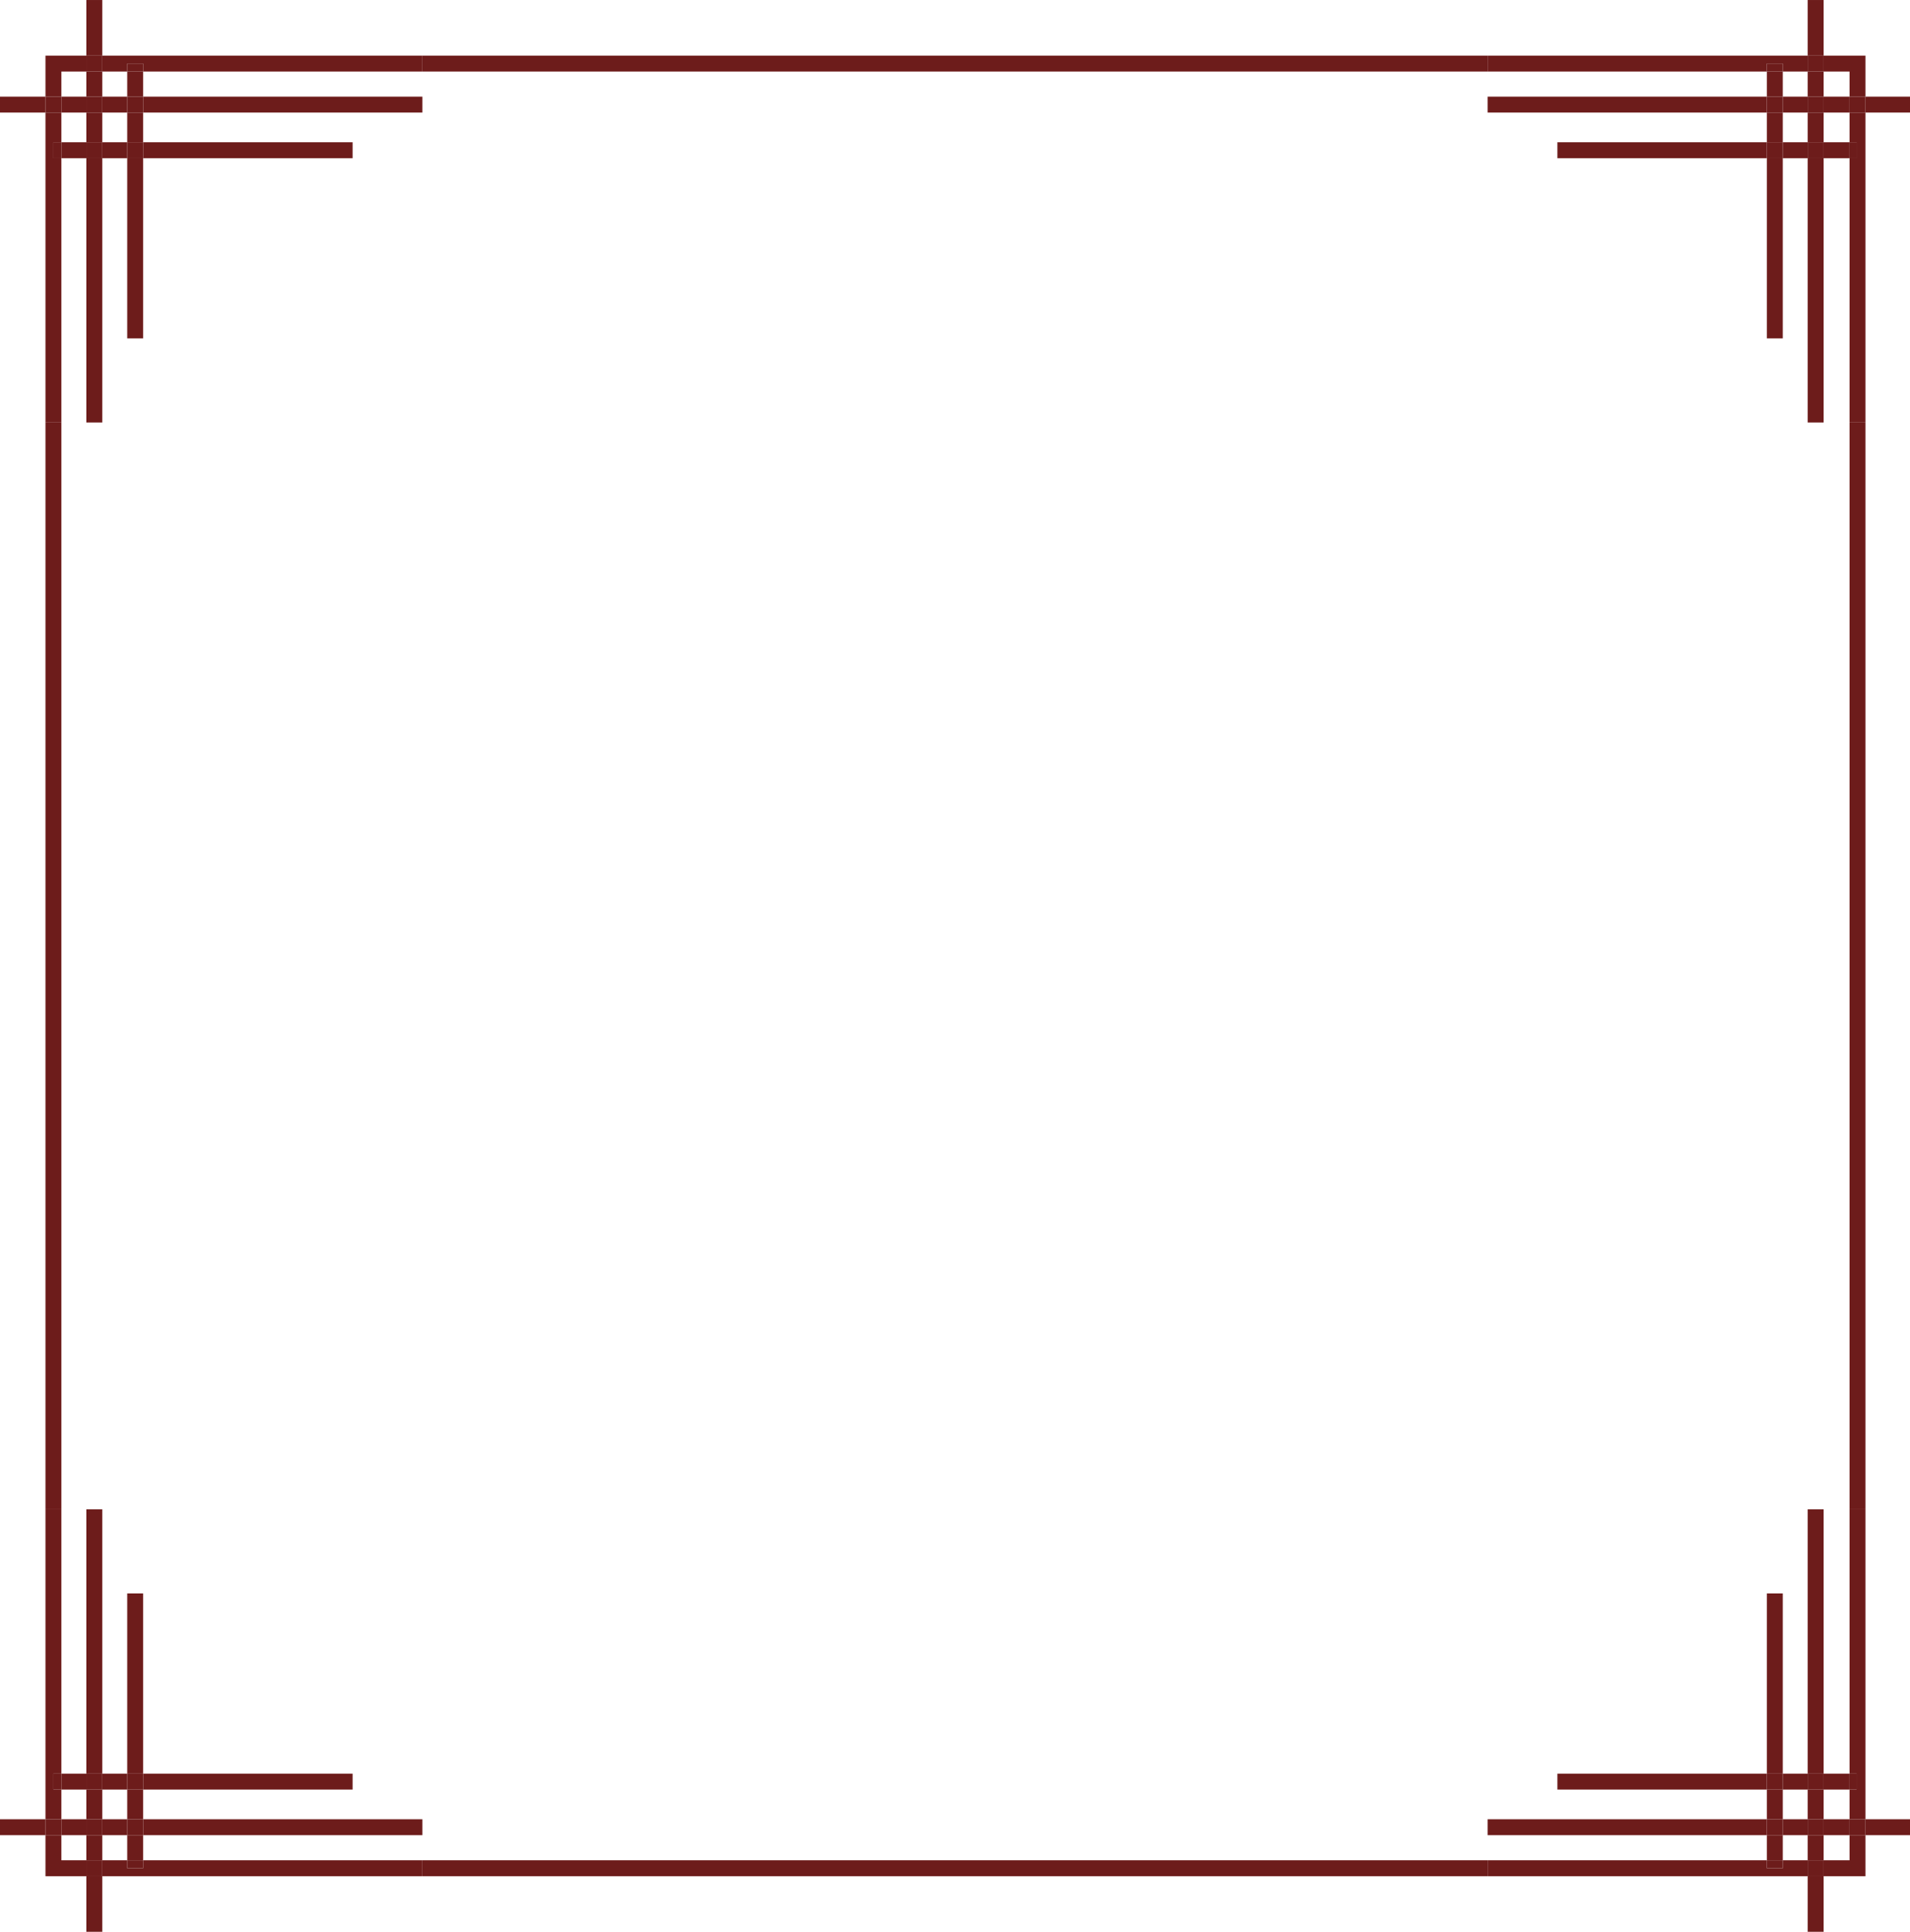 <?xml version="1.0" encoding="UTF-8" standalone="no"?><svg xmlns="http://www.w3.org/2000/svg" fill="#000000" height="485.57pt" version="1.1" viewBox="0 0 480.24 485.57" width="480.24pt">
 <g fill="#6d1c1b" id="change1_1">
  <path d="m106.19 17.984h267.86v-4h-267.86z" fill="inherit"/>
  <path d="m106.19 471.59h267.86v-4h-267.86z" fill="inherit"/>
  <path d="m11.434 379.38h4v-273.19h-4z" fill="inherit"/>
  <path d="m465.04 379.38h4v-273.19h-4z" fill="inherit"/>
  <path d="m15.434 17.984h6.277v-4h-10.277v10.309h4v-6.309" fill="inherit"/>
  <path d="m31.988 17.984v-2h4v2h70.202v-4h-80.479v4h6.277" fill="inherit"/>
  <path d="m15.434 39.758h-2v-4h2v-7.465h-4v77.897h4v-66.432" fill="inherit"/>
  <path d="m35.988 28.293h70.202v-4h-70.202z" fill="inherit"/>
  <path d="m25.711 28.293h6.277v-4h-6.277z" fill="inherit"/>
  <path d="m15.434 28.293h6.277v-4h-6.277z" fill="inherit"/>
  <path d="m0 28.293h11.434v-4h-11.434z" fill="inherit"/>
  <path d="m11.434 28.293h4v-4h-4z" fill="inherit"/>
  <path d="m21.711 35.758h4v-7.465h-4z" fill="inherit"/>
  <path d="m21.711 106.19h4v-66.432h-4z" fill="inherit"/>
  <path d="m21.711 13.984h4v-13.98l-4-0z" fill="inherit"/>
  <path d="m21.711 24.293h4v-6.309h-4z" fill="inherit"/>
  <path d="m21.711 17.984h4v-4h-4z" fill="inherit"/>
  <path d="m21.711 28.293h4v-4h-4z" fill="inherit"/>
  <path d="m35.988 39.758h52.672v-4h-52.672z" fill="inherit"/>
  <path d="m15.434 39.758h6.277v-4h-6.277z" fill="inherit"/>
  <path d="m25.711 39.758h6.277v-4h-6.277z" fill="inherit"/>
  <path d="m13.434 39.758h2v-4h-2z" fill="inherit"/>
  <path d="m21.711 39.758h4v-4h-4z" fill="inherit"/>
  <path d="m31.988 85.055h4v-45.297h-4z" fill="inherit"/>
  <path d="m31.988 35.758h4v-7.465h-4z" fill="inherit"/>
  <path d="m31.988 24.293h4v-6.309h-4z" fill="inherit"/>
  <path d="m31.988 17.984h4v-2h-4z" fill="inherit"/>
  <path d="m31.988 28.293h4v-4h-4z" fill="inherit"/>
  <path d="m31.988 39.758h4v-4h-4z" fill="inherit"/>
  <path d="m15.434 467.59v-6.31h-4v10.31h10.277v-4h-6.277" fill="inherit"/>
  <path d="m15.434 449.82h-2v-4h2v-66.44h-4v77.9h4v-7.46" fill="inherit"/>
  <path d="m35.988 467.59v2h-4v-2h-6.277v4h80.479v-4h-70.202" fill="inherit"/>
  <path d="m35.988 461.28h70.202v-4h-70.202z" fill="inherit"/>
  <path d="m0 461.28h11.434v-4h-11.434z" fill="inherit"/>
  <path d="m25.711 461.28h6.277v-4h-6.277z" fill="inherit"/>
  <path d="m15.434 461.28h6.277v-4h-6.277z" fill="inherit"/>
  <path d="m11.434 461.28h4v-4h-4z" fill="inherit"/>
  <path d="m21.711 485.57h4v-13.98h-4z" fill="inherit"/>
  <path d="m21.711 467.59h4v-6.31h-4z" fill="inherit"/>
  <path d="m21.711 457.28h4v-7.46h-4z" fill="inherit"/>
  <path d="m21.711 445.82h4v-66.44h-4z" fill="inherit"/>
  <path d="m21.711 471.59h4v-4h-4z" fill="inherit"/>
  <path d="m21.711 461.28h4v-4h-4z" fill="inherit"/>
  <path d="m25.711 449.82h6.277v-4h-6.277z" fill="inherit"/>
  <path d="m35.988 449.82h52.672v-4h-52.672z" fill="inherit"/>
  <path d="m15.434 449.82h6.277v-4h-6.277z" fill="inherit"/>
  <path d="m13.434 449.82h2v-4h-2z" fill="inherit"/>
  <path d="m21.711 449.82h4v-4h-4z" fill="inherit"/>
  <path d="m31.988 467.59h4v-6.31h-4z" fill="inherit"/>
  <path d="m31.988 445.82h4v-45.3h-4z" fill="inherit"/>
  <path d="m31.988 457.28h4v-7.46h-4z" fill="inherit"/>
  <path d="m31.988 469.59h4v-2h-4z" fill="inherit"/>
  <path d="m31.988 461.28h4v-4h-4z" fill="inherit"/>
  <path d="m31.988 449.82h4v-4h-4z" fill="inherit"/>
  <path d="m444.25 17.984v-2h4v2h6.27v-4h-80.47v4h70.2" fill="inherit"/>
  <path d="m465.04 17.984v6.309h4v-10.309h-10.52v4h6.52" fill="inherit"/>
  <path d="m465.04 35.758h1.76v4h-1.76v66.432h4v-77.897h-4v7.465" fill="inherit"/>
  <path d="m448.25 28.293h6.27v-4h-6.27z" fill="inherit"/>
  <path d="m374.05 28.293h70.2v-4h-70.2z" fill="inherit"/>
  <path d="m469.04 28.293h11.2v-4h-11.2z" fill="inherit"/>
  <path d="m458.52 28.293h6.52v-4h-6.52z" fill="inherit"/>
  <path d="m465.04 28.293h4v-4h-4z" fill="inherit"/>
  <path d="m454.52 24.293h4v-6.309h-4z" fill="inherit"/>
  <path d="m454.52 106.19h4v-66.432h-4z" fill="inherit"/>
  <path d="m454.52 35.758h4v-7.465h-4z" fill="inherit"/>
  <path d="m454.52 13.984h4v-13.98l-4-0z" fill="inherit"/>
  <path d="m454.52 17.984h4v-4h-4z" fill="inherit"/>
  <path d="m454.52 28.293h4v-4h-4z" fill="inherit"/>
  <path d="m458.52 39.758h6.52v-4h-6.52z" fill="inherit"/>
  <path d="m448.25 39.758h6.27v-4h-6.27z" fill="inherit"/>
  <path d="m391.58 39.758h52.67v-4h-52.67z" fill="inherit"/>
  <path d="m465.04 39.758h1.76v-4h-1.76z" fill="inherit"/>
  <path d="m454.52 39.758h4v-4h-4z" fill="inherit"/>
  <path d="m444.25 24.293h4v-6.309h-4z" fill="inherit"/>
  <path d="m444.25 85.055h4v-45.297h-4z" fill="inherit"/>
  <path d="m444.25 35.758h4v-7.465h-4z" fill="inherit"/>
  <path d="m444.25 17.984h4v-2h-4z" fill="inherit"/>
  <path d="m444.25 28.293h4v-4h-4z" fill="inherit"/>
  <path d="m444.25 39.758h4v-4h-4z" fill="inherit"/>
  <path d="m465.04 467.59h-6.52v4h10.52v-10.31h-4v6.31" fill="inherit"/>
  <path d="m448.25 467.59v2h-4v-2h-70.2v4h80.47v-4h-6.27" fill="inherit"/>
  <path d="m465.04 379.38v66.44h1.76v4h-1.76v7.46h4v-77.9h-4" fill="inherit"/>
  <path d="m374.05 461.28h70.2v-4h-70.2z" fill="inherit"/>
  <path d="m458.52 461.28h6.52v-4h-6.52z" fill="inherit"/>
  <path d="m469.04 461.28h11.2v-4h-11.2z" fill="inherit"/>
  <path d="m448.25 461.28h6.27v-4h-6.27z" fill="inherit"/>
  <path d="m465.04 461.28h4v-4h-4z" fill="inherit"/>
  <path d="m454.52 485.57h4v-13.98h-4z" fill="inherit"/>
  <path d="m454.52 467.59h4v-6.31h-4z" fill="inherit"/>
  <path d="m454.52 457.28h4v-7.46h-4z" fill="inherit"/>
  <path d="m454.52 445.82h4v-66.44h-4z" fill="inherit"/>
  <path d="m454.52 471.59h4v-4h-4z" fill="inherit"/>
  <path d="m454.52 461.28h4v-4h-4z" fill="inherit"/>
  <path d="m391.58 449.82h52.67v-4h-52.67z" fill="inherit"/>
  <path d="m458.52 449.82h6.52v-4h-6.52z" fill="inherit"/>
  <path d="m448.25 449.82h6.27v-4h-6.27z" fill="inherit"/>
  <path d="m465.04 449.82h1.76v-4h-1.76z" fill="inherit"/>
  <path d="m454.52 449.82h4v-4h-4z" fill="inherit"/>
  <path d="m444.25 445.82h4v-45.3h-4z" fill="inherit"/>
  <path d="m444.25 467.59h4v-6.31h-4z" fill="inherit"/>
  <path d="m444.25 457.28h4v-7.46h-4z" fill="inherit"/>
  <path d="m444.25 469.59h4v-2h-4z" fill="inherit"/>
  <path d="m444.25 461.28h4v-4h-4z" fill="inherit"/>
  <path d="m444.25 449.82h4v-4h-4z" fill="inherit"/>
 </g>
</svg>